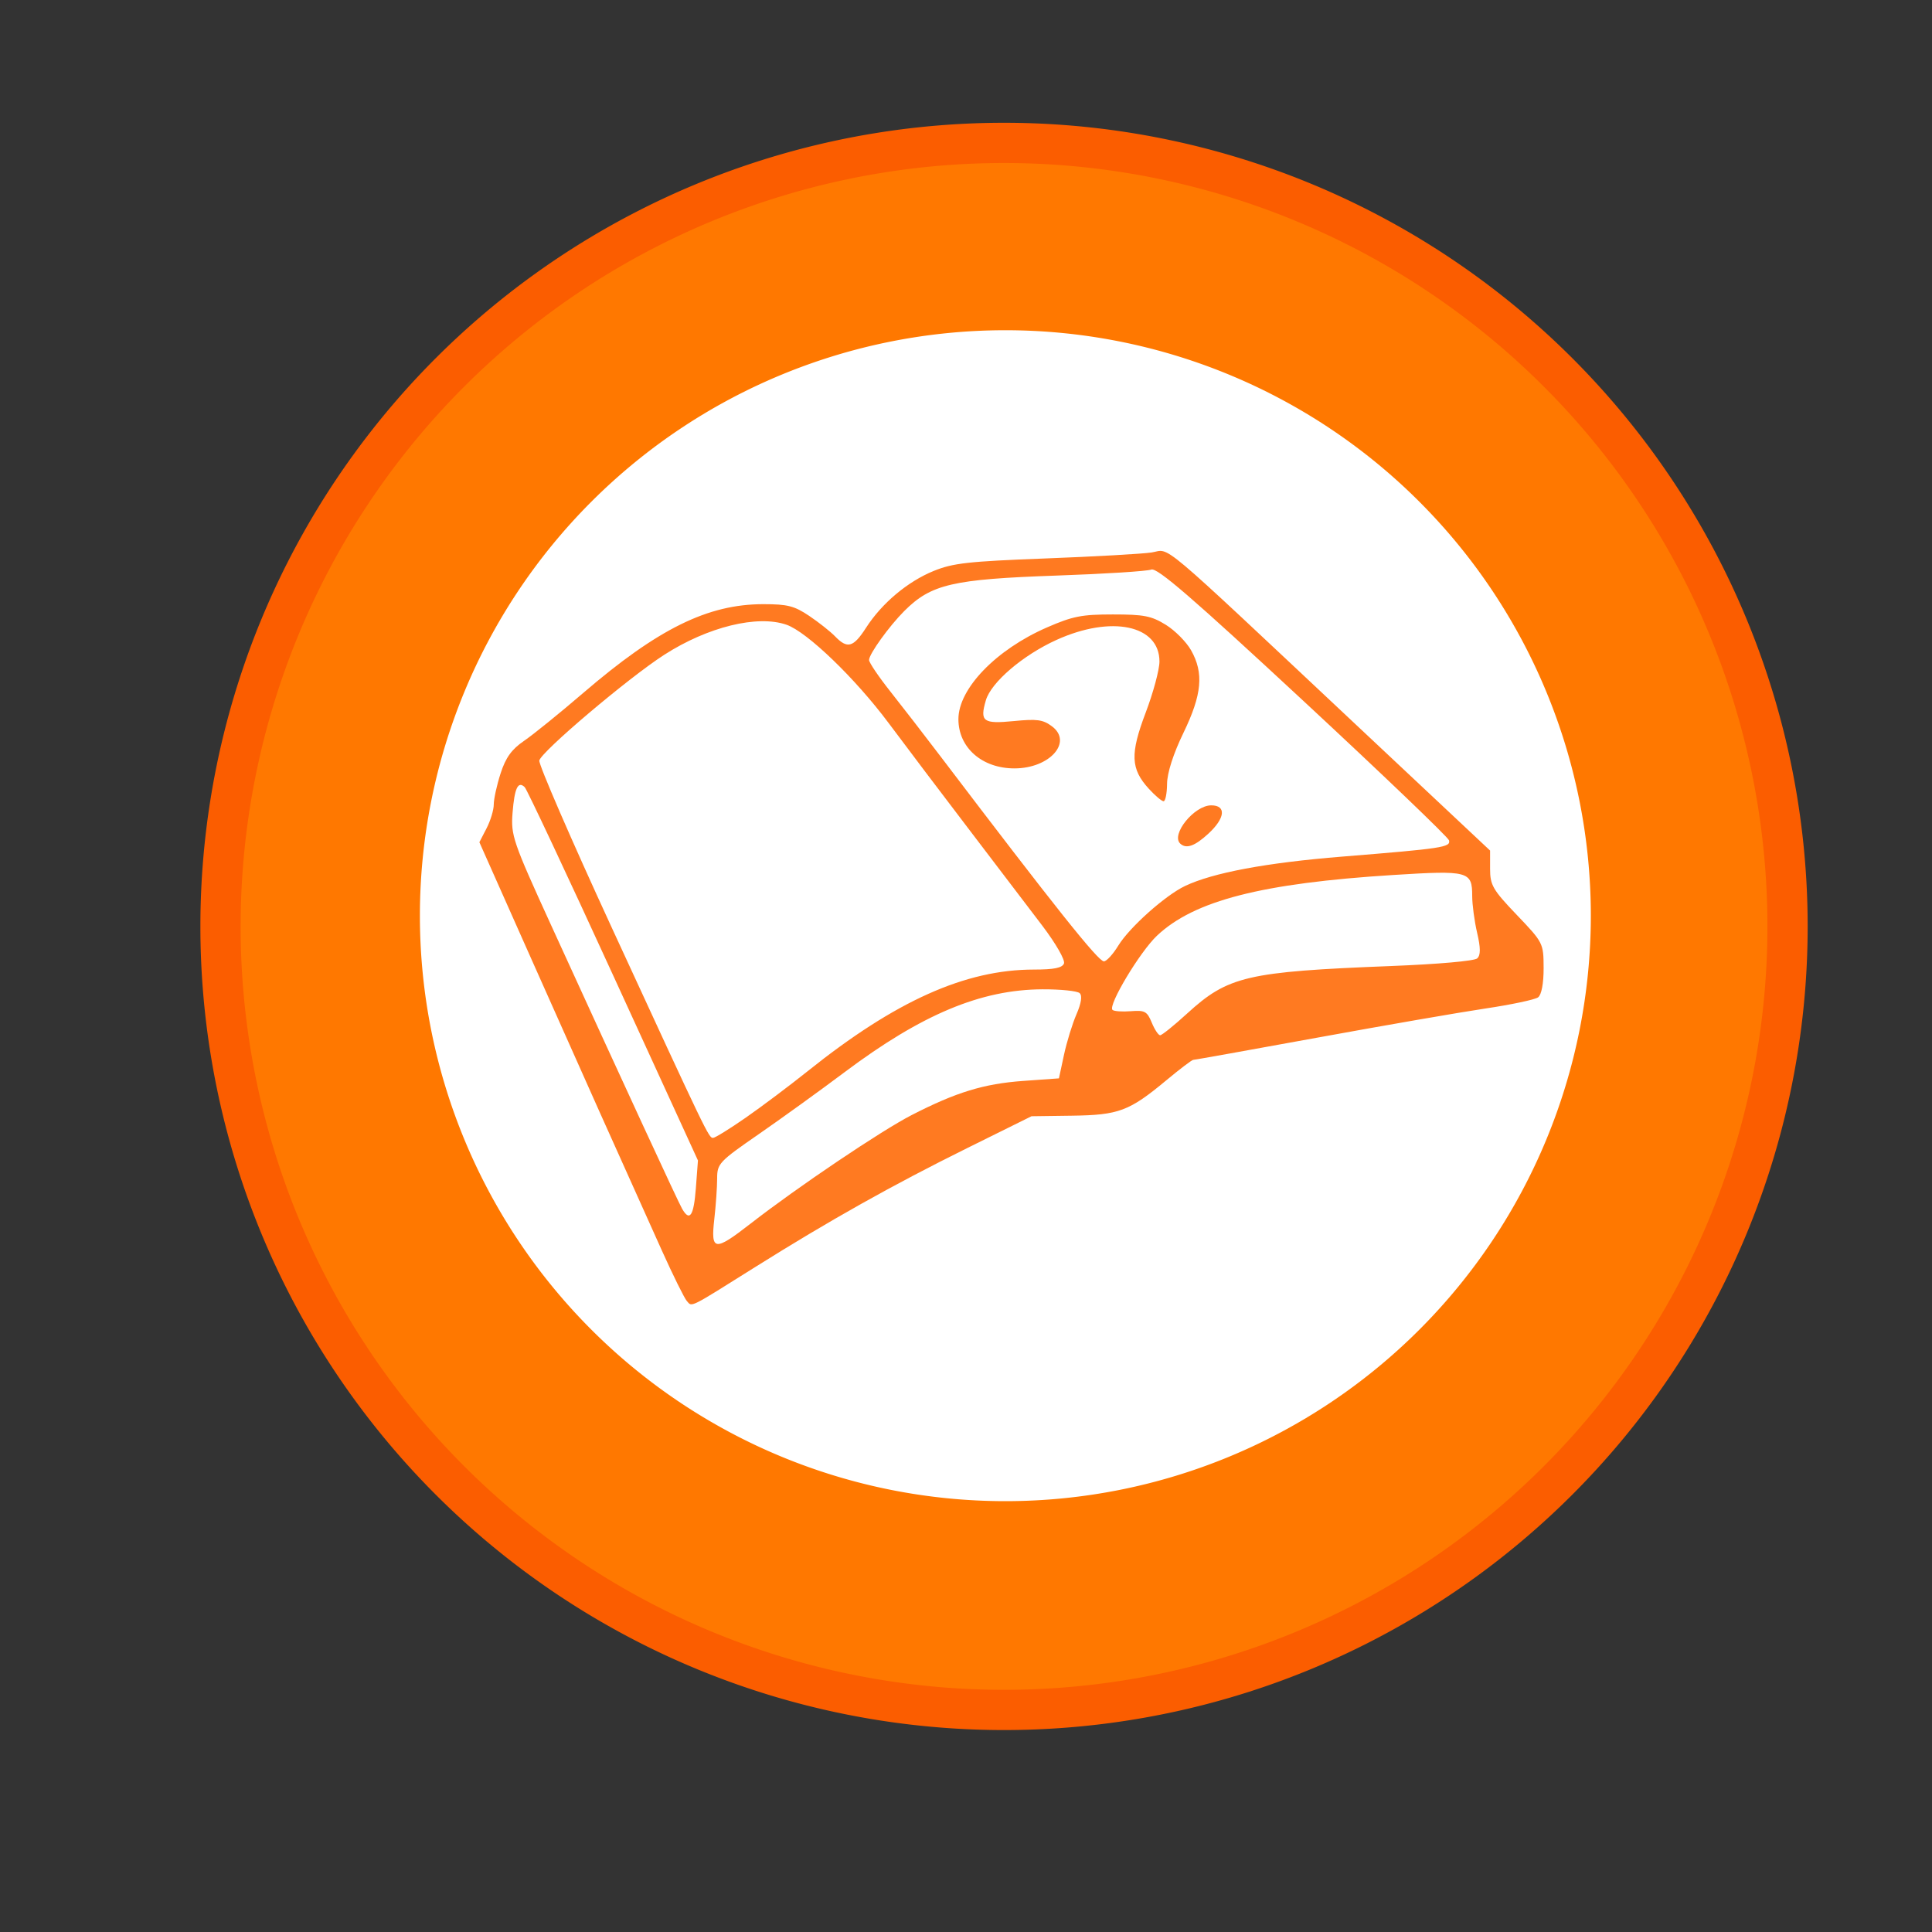 <?xml version="1.0" encoding="UTF-8" standalone="no"?>
<svg
   xmlns:dc="http://purl.org/dc/elements/1.1/"
   xmlns:cc="http://creativecommons.org/ns#"
   xmlns:rdf="http://www.w3.org/1999/02/22-rdf-syntax-ns#"
   xmlns:svg="http://www.w3.org/2000/svg"
   xmlns="http://www.w3.org/2000/svg"
   xmlns:xlink="http://www.w3.org/1999/xlink"
   xmlns:sodipodi="http://sodipodi.sourceforge.net/DTD/sodipodi-0.dtd"
   xmlns:inkscape="http://www.inkscape.org/namespaces/inkscape"
   sodipodi:docname="Commons-plain-question-book-orange.svg"
   inkscape:version="1.0 (4035a4fb49, 2020-05-01)"
   id="svg1"
   height="48"
   width="48"
   version="1.0">
  <rect width="100%" height="100%" fill="#333333" stroke="none"/>
  <sodipodi:namedview
     inkscape:document-rotation="0"
     inkscape:current-layer="svg1"
     inkscape:window-maximized="1"
     inkscape:window-y="-8"
     inkscape:window-x="-8"
     inkscape:cy="34.489331"
     inkscape:cx="27.912698"
     inkscape:zoom="6.4479165"
     showgrid="false"
     id="namedview42"
     inkscape:window-height="706"
     inkscape:window-width="1366"
     inkscape:pageshadow="2"
     inkscape:pageopacity="0"
     guidetolerance="10"
     gridtolerance="10"
     objecttolerance="10"
     borderopacity="1"
     bordercolor="#666666"
     pagecolor="#ffffff" />
  <defs
     id="defs3">
    <linearGradient
       id="linearGradient2806">
      <stop
         offset="0"
         style="stop-color:#000000;stop-opacity:1"
         id="stop2808" />
      <stop
         offset="1"
         style="stop-color:#000000;stop-opacity:0"
         id="stop2810" />
    </linearGradient>
    <linearGradient
       id="linearGradient2796">
      <stop
         offset="0"
         style="stop-color:#ffffff;stop-opacity:1"
         id="stop2798" />
      <stop
         offset="1"
         style="stop-color:#dfdfdf;stop-opacity:1"
         id="stop2800" />
    </linearGradient>
    <linearGradient
       id="linearGradient2788">
      <stop
         offset="0"
         style="stop-color:#ffffff;stop-opacity:1"
         id="stop2790" />
      <stop
         offset="1"
         style="stop-color:#ffffff;stop-opacity:0"
         id="stop2792" />
    </linearGradient>
    <linearGradient
       id="linearGradient2778">
      <stop
         offset="0"
         style="stop-color:#ff0202;stop-opacity:1"
         id="stop2780" />
      <stop
         offset="1"
         style="stop-color:#b20000;stop-opacity:1"
         id="stop2782" />
    </linearGradient>
    <radialGradient
       gradientTransform="matrix(1.532,0,0,1.532,-16.13,-7.117)"
       gradientUnits="userSpaceOnUse"
       xlink:href="#linearGradient2778"
       id="radialGradient2784"
       fy="13.38"
       fx="30.324"
       r="29.756"
       cy="13.38"
       cx="30.324" />
    <linearGradient
       gradientUnits="userSpaceOnUse"
       xlink:href="#linearGradient2788"
       id="linearGradient2794"
       y2="29.208"
       x2="59.148"
       y1="29.208"
       x1="-0.363" />
    <radialGradient
       gradientTransform="matrix(1.317,0,0,1.317,-10.053,-9.28)"
       gradientUnits="userSpaceOnUse"
       xlink:href="#linearGradient2796"
       id="radialGradient2802"
       fy="22.226"
       fx="31.76"
       r="18.624"
       cy="22.226"
       cx="31.76" />
    <radialGradient
       gradientTransform="matrix(1,0,0,0.333,0,26.5)"
       gradientUnits="userSpaceOnUse"
       xlink:href="#linearGradient2806"
       id="radialGradient2812"
       fy="39.75"
       fx="25.25"
       r="17.25"
       cy="39.75"
       cx="25.25" />
  </defs>
  <path
     style="fill:#ff7800;fill-opacity:1;fill-rule:evenodd;stroke:#fb5d00;stroke-width:1.49;stroke-linecap:butt;stroke-linejoin:miter;stroke-miterlimit:4;stroke-opacity:1;stroke-dasharray:none"
     id="path907"
     transform="matrix(0.671,0,0,0.671,5.222,3.418)"
     d="m 58.404,29.208 a 29.011,29.011 0 1 1 -58.022,0 29.011,29.011 0 1 1 58.022,0 z" />
  <path
     transform="matrix(0.781,0,0,0.781,0.173,-0.148)"
     style="fill:#ffffff;fill-opacity:1;fill-rule:evenodd;stroke:none"
     id="path2159"
     d="m 50.385,29.319 a 18.624,18.624 0 1 1 -37.249,0 18.624,18.624 0 1 1 37.249,0 z" />
  <g
     style="opacity:0.87;fill:#ff6600;fill-opacity:1"
     transform="matrix(0.111,0,0,0.102,-3.848,-23.622)"
     id="g3020">
    <path
       inkscape:connector-curvature="0"
       style="fill:#ff6600;fill-opacity:1"
       d="m 188.402,548.489 c -0.555,-0.681 -3.06,-6.189 -5.567,-12.239 -9.636,-23.255 -17.775,-43.037 -29.11,-70.759 l -11.76,-28.759 1.61,-3.392 c 0.885,-1.866 1.61,-4.48 1.61,-5.81 0,-1.33 0.689,-4.737 1.531,-7.571 1.141,-3.843 2.476,-5.857 5.25,-7.918 2.046,-1.52 7.994,-6.761 13.219,-11.645 16.749,-15.659 27.903,-21.646 40.325,-21.646 5.433,0 6.951,0.422 10.275,2.854 2.145,1.569 4.757,3.819 5.805,5 2.745,3.093 4.086,2.686 6.918,-2.104 3.54,-5.986 9.334,-11.279 15.166,-13.853 4.316,-1.905 7.689,-2.314 25,-3.034 11.006,-0.458 21.693,-1.113 23.749,-1.455 4.392,-0.732 0.291,-4.492 45.655,41.849 l 30.108,30.756 0,4.436 c 0,3.995 0.595,5.113 5.983,11.244 5.91,6.725 5.983,6.882 6,12.935 0.011,3.717 -0.474,6.524 -1.233,7.136 -0.688,0.555 -5.975,1.776 -11.75,2.714 -5.775,0.938 -22.747,4.14 -37.715,7.114 -14.968,2.974 -27.451,5.408 -27.739,5.408 -0.289,0 -2.986,2.229 -5.994,4.953 -8.313,7.529 -10.651,8.485 -21.12,8.639 l -9.068,0.133 -14.326,7.72 c -16.786,9.046 -30.895,17.66 -47.537,29.026 -14.971,10.224 -14.082,9.743 -15.282,8.268 z m 14.282,-18.871 c 10.453,-8.852 29.22,-22.614 36.036,-26.425 9.939,-5.558 16.153,-7.628 24.964,-8.317 l 8,-0.625 1.13,-5.72 c 0.621,-3.146 1.882,-7.601 2.801,-9.899 1.071,-2.677 1.326,-4.524 0.709,-5.141 -0.529,-0.529 -4.265,-0.948 -8.301,-0.931 -13.803,0.06 -27.054,6.098 -44.339,20.206 -5.5,4.489 -14.162,11.294 -19.25,15.122 -8.826,6.641 -9.25,7.135 -9.25,10.765 0,2.092 -0.289,6.57 -0.642,9.951 -0.81,7.746 0.065,7.855 8.142,1.015 z m -12.265,-8.618 0.468,-6.75 -18.944,-45 c -10.419,-24.75 -19.345,-45.42 -19.835,-45.933 -1.503,-1.575 -2.281,0.22 -2.719,6.275 -0.396,5.47 0.092,7.018 8.58,27.229 16.567,39.452 28.437,67.414 29.365,69.18 1.709,3.249 2.615,1.781 3.085,-5 z m 11.182,-17.187 c 3.588,-2.715 9.799,-7.791 13.803,-11.278 19.69,-17.15 35.309,-24.785 50.706,-24.785 4.461,0 6.29,-0.399 6.698,-1.462 0.319,-0.83 -1.782,-4.826 -4.862,-9.25 -2.983,-4.284 -10.313,-14.763 -16.29,-23.288 -5.977,-8.525 -14.104,-20.225 -18.06,-26 -7.479,-10.918 -18.273,-22.237 -22.876,-23.986 -6.495,-2.47 -17.619,0.498 -27.353,7.298 -8.007,5.593 -27.604,23.642 -27.988,25.778 -0.168,0.934 7.102,19.184 16.156,40.555 21.455,50.642 21.771,51.356 22.727,51.356 0.449,0 3.752,-2.222 7.339,-4.937 z m 98.768,-25.348 c 9.174,-9.122 13.393,-10.194 45.586,-11.573 10.71,-0.459 18.719,-1.231 19.354,-1.866 0.777,-0.777 0.771,-2.536 -0.021,-6.228 -0.607,-2.83 -1.104,-6.868 -1.104,-8.974 0,-6.029 -0.803,-6.262 -17.635,-5.114 -29.47,2.01 -44.583,6.232 -52.914,14.783 -3.823,3.924 -11.032,17.01 -9.961,18.081 0.34,0.34 2.194,0.482 4.12,0.316 3.11,-0.268 3.633,0.044 4.666,2.78 0.64,1.695 1.485,3.081 1.879,3.081 0.394,0 3.107,-2.379 6.031,-5.286 z m -15.396,-16.552 c 2.493,-4.436 10.512,-12.232 14.933,-14.518 6.266,-3.24 18.156,-5.659 35.2,-7.16 22.494,-1.981 24.278,-2.276 23.891,-3.953 -0.172,-0.745 -14.861,-16.053 -32.643,-34.019 -24.865,-25.122 -32.716,-32.498 -34,-31.942 -0.918,0.398 -10.444,1.055 -21.169,1.461 -23.306,0.882 -28.105,2.096 -34.11,8.628 -3.394,3.692 -7.89,10.492 -7.89,11.935 0,0.622 2.138,4.065 4.75,7.651 2.612,3.586 7.675,10.71 11.25,15.832 25.691,36.808 35.295,49.921 36.561,49.921 0.589,0 2.041,-1.727 3.227,-3.838 z m 13.878,-24.829 c -2.186,-2.186 3.114,-9.333 6.922,-9.333 3.43,0 3.129,3.128 -0.666,6.923 -3.011,3.011 -4.92,3.747 -6.256,2.41 z m -7.038,-13.363 c -4.081,-4.851 -4.222,-8.49 -0.714,-18.547 1.697,-4.866 3.086,-10.474 3.086,-12.462 0,-8.864 -10.739,-11.322 -23.021,-5.269 -7.544,3.718 -14.657,10.333 -15.837,14.729 -1.389,5.174 -0.625,5.789 6.265,5.052 5.196,-0.556 6.509,-0.361 8.519,1.266 4.747,3.844 -0.493,10.261 -8.38,10.261 -7.256,0 -12.546,-5.056 -12.546,-11.99 0,-7.445 8.43,-16.949 19.82,-22.345 5.783,-2.74 7.763,-3.165 14.754,-3.165 6.948,0 8.597,0.349 11.818,2.5 2.059,1.375 4.613,4.17 5.676,6.21 2.895,5.56 2.453,10.794 -1.699,20.128 -2.271,5.105 -3.644,9.754 -3.667,12.412 -0.02,2.337 -0.371,4.25 -0.78,4.25 -0.409,0 -1.892,-1.363 -3.294,-3.029 z"
       id="path2176" />
  </g>
</svg>
